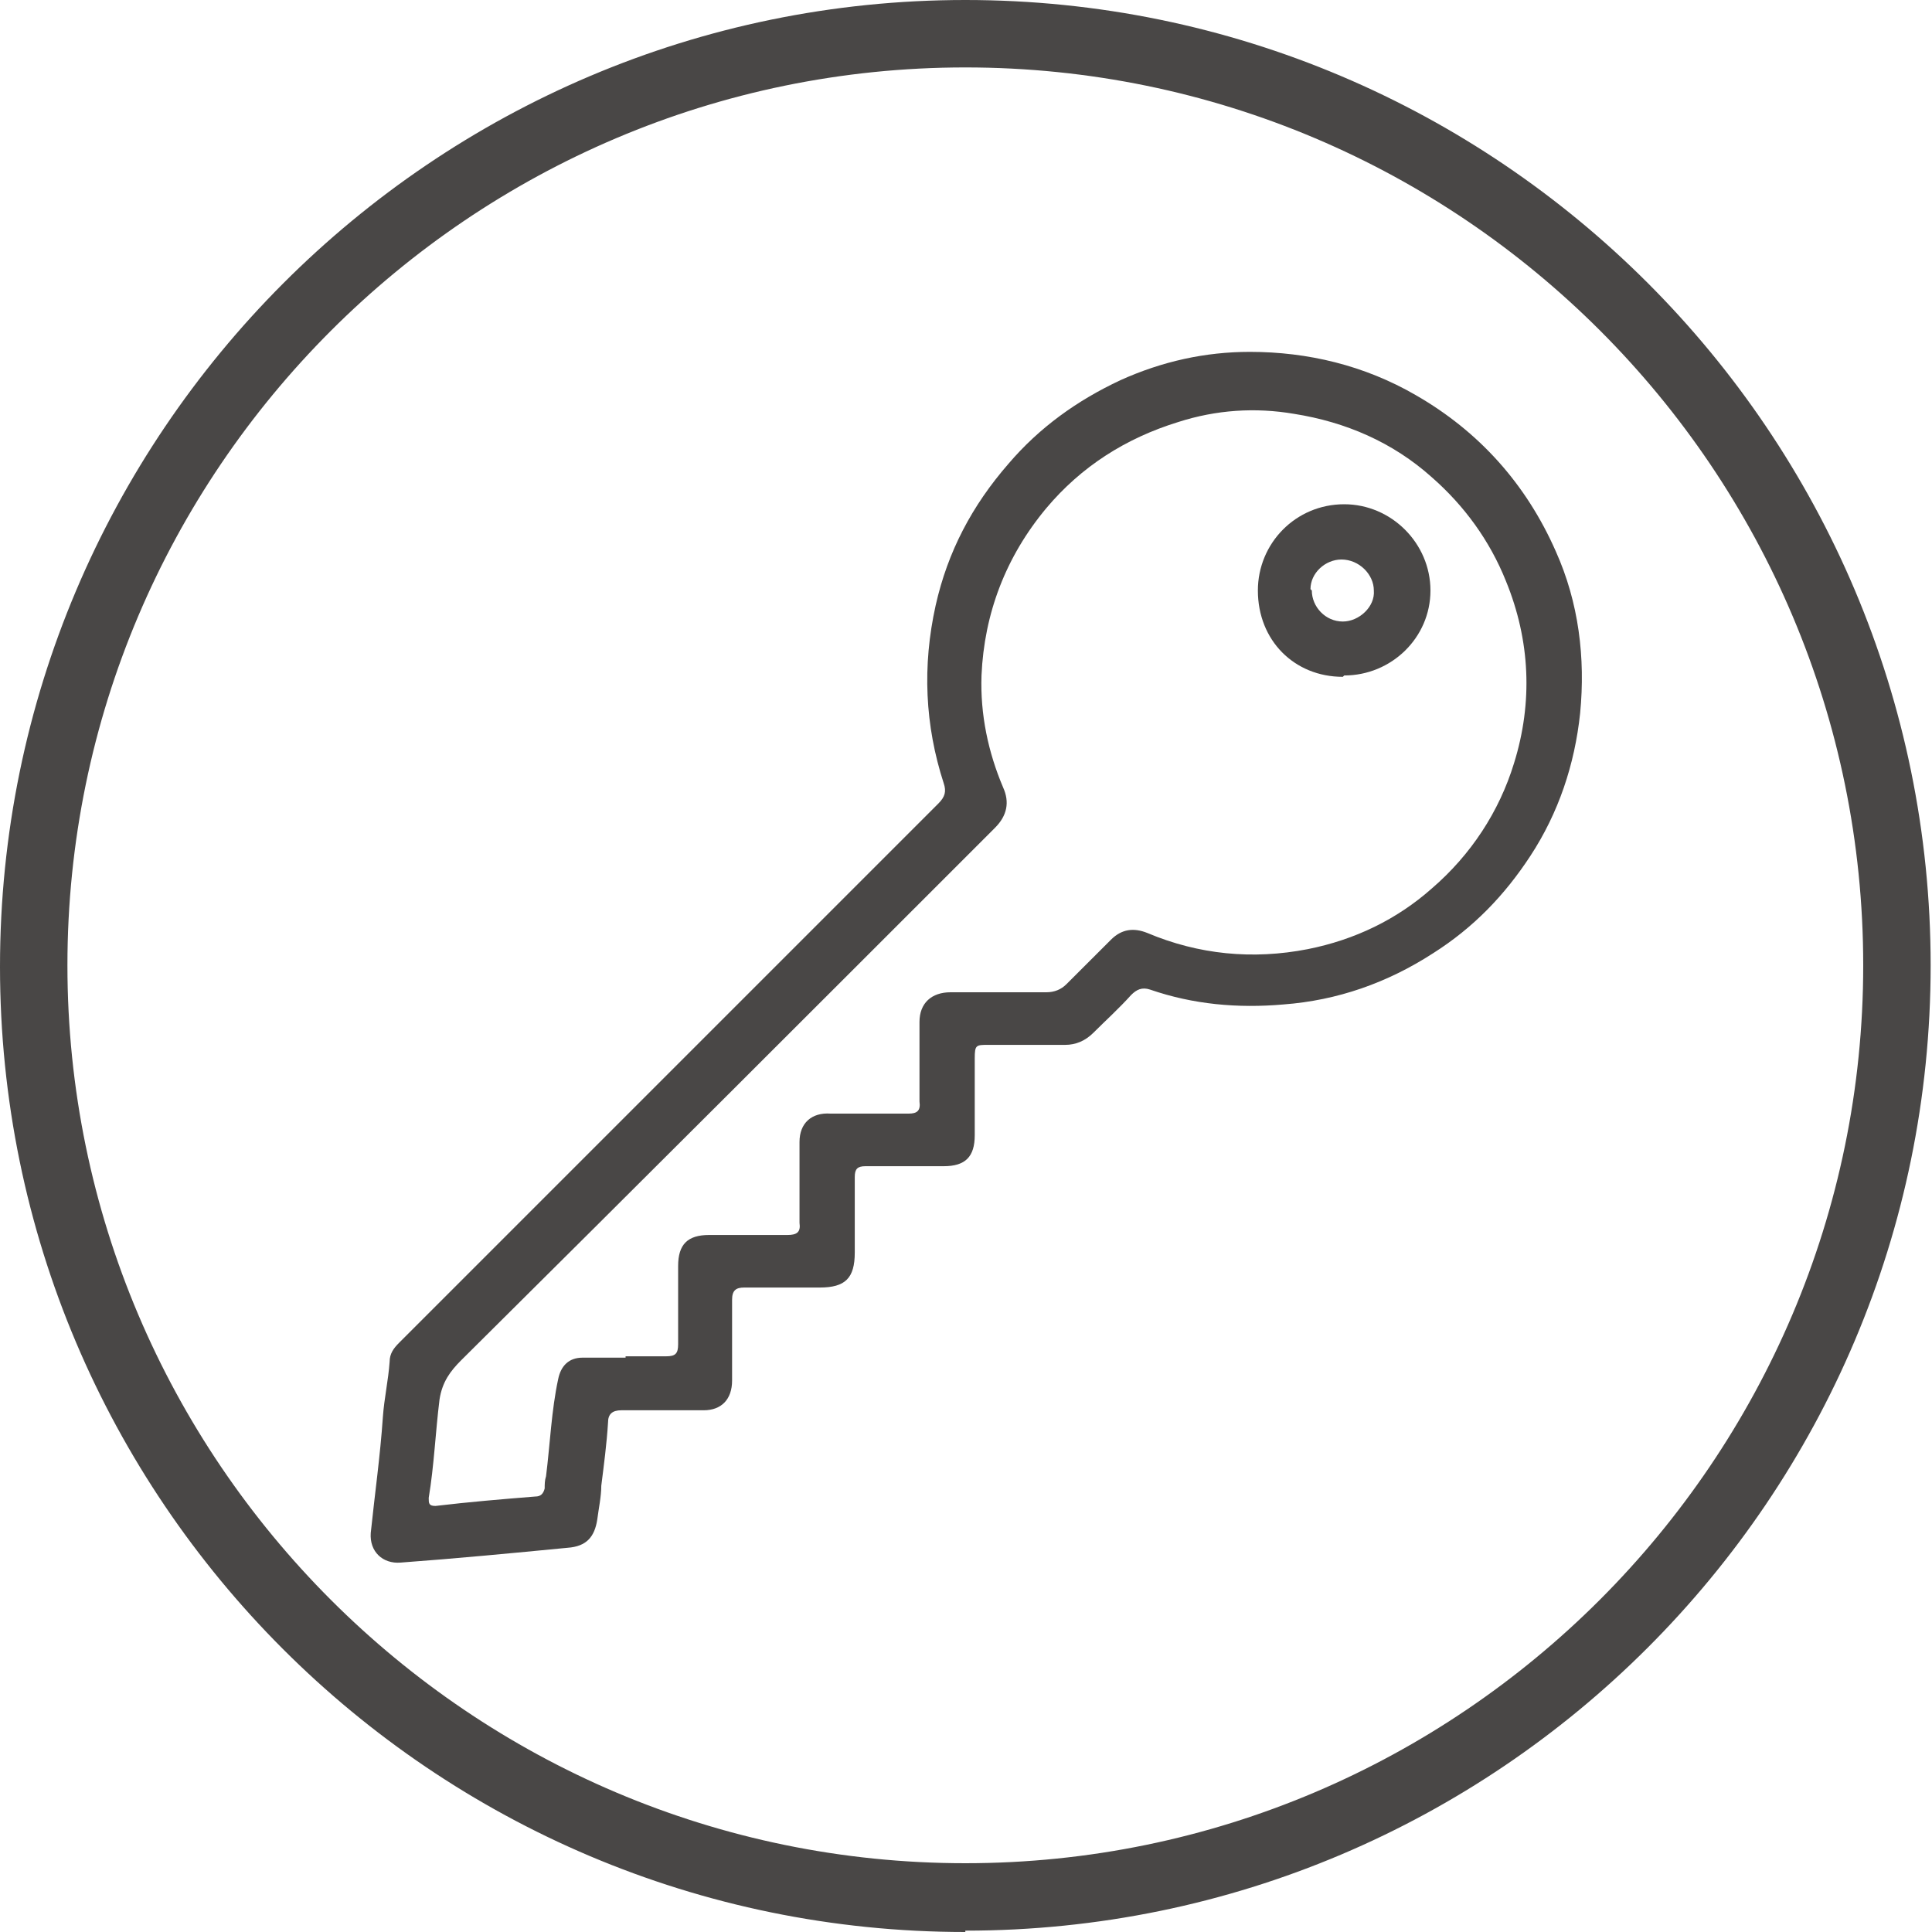 <?xml version="1.0" encoding="UTF-8"?> <svg xmlns="http://www.w3.org/2000/svg" width="40" height="40" viewBox="0 0 40 40" fill="none"><g clip-path="url(#clip0_2006_412)"><path d="M13.706 29.198C13.426 29.198 13.147 29.198 12.868 29.198C12.673 29.198 12.589 29.281 12.589 29.449C12.561 29.895 12.505 30.314 12.449 30.761C12.449 30.984 12.394 31.235 12.366 31.459C12.31 31.821 12.142 32.017 11.752 32.045C10.607 32.156 9.435 32.268 8.29 32.352C7.927 32.38 7.648 32.128 7.676 31.738C7.76 30.928 7.872 30.146 7.927 29.337C7.955 28.946 8.039 28.583 8.067 28.193C8.067 28.025 8.151 27.913 8.262 27.802C9.546 26.518 10.83 25.234 12.114 23.95C14.543 21.521 16.999 19.065 19.428 16.636C19.567 16.497 19.595 16.385 19.539 16.218C19.149 15.017 19.093 13.789 19.372 12.533C19.623 11.417 20.126 10.467 20.879 9.602C21.521 8.849 22.303 8.29 23.196 7.872C24.061 7.481 24.955 7.285 25.876 7.285C27.076 7.285 28.248 7.565 29.309 8.179C30.621 8.932 31.598 10.021 32.212 11.417C32.687 12.477 32.826 13.622 32.715 14.766C32.603 15.827 32.268 16.832 31.682 17.725C31.151 18.535 30.509 19.204 29.672 19.735C28.723 20.349 27.69 20.712 26.574 20.796C25.625 20.879 24.703 20.796 23.81 20.488C23.643 20.433 23.531 20.488 23.419 20.6C23.168 20.879 22.889 21.131 22.638 21.382C22.47 21.549 22.275 21.633 22.052 21.633C21.521 21.633 20.991 21.633 20.46 21.633C20.209 21.633 20.181 21.633 20.181 21.912C20.181 22.442 20.181 22.973 20.181 23.503C20.181 23.95 19.986 24.145 19.539 24.145C19.009 24.145 18.451 24.145 17.92 24.145C17.753 24.145 17.697 24.201 17.697 24.368C17.697 24.899 17.697 25.401 17.697 25.932C17.697 26.462 17.502 26.657 16.971 26.657C16.441 26.657 15.939 26.657 15.408 26.657C15.241 26.657 15.157 26.713 15.157 26.909C15.157 27.467 15.157 28.025 15.157 28.583C15.157 28.974 14.934 29.198 14.571 29.198C14.292 29.198 13.985 29.198 13.706 29.198ZM12.952 28.081C13.231 28.081 13.51 28.081 13.789 28.081C13.985 28.081 14.04 28.025 14.04 27.83C14.04 27.299 14.04 26.741 14.04 26.211C14.04 25.764 14.236 25.569 14.682 25.569C15.213 25.569 15.743 25.569 16.301 25.569C16.497 25.569 16.581 25.513 16.553 25.317C16.553 24.759 16.553 24.201 16.553 23.643C16.553 23.252 16.804 23.029 17.195 23.056C17.725 23.056 18.255 23.056 18.814 23.056C18.981 23.056 19.065 23.001 19.037 22.805C19.037 22.247 19.037 21.717 19.037 21.158C19.037 20.768 19.288 20.544 19.679 20.544C20.349 20.544 20.991 20.544 21.661 20.544C21.828 20.544 21.968 20.488 22.079 20.377C22.387 20.07 22.694 19.763 23.001 19.456C23.224 19.232 23.475 19.204 23.754 19.316C24.815 19.763 25.932 19.874 27.076 19.651C28.053 19.456 28.918 19.037 29.644 18.395C30.454 17.697 31.04 16.804 31.347 15.799C31.738 14.543 31.682 13.259 31.179 12.031C30.844 11.193 30.314 10.467 29.644 9.881C28.835 9.156 27.858 8.737 26.797 8.569C25.987 8.43 25.178 8.486 24.396 8.737C23.308 9.072 22.387 9.658 21.661 10.523C20.823 11.528 20.377 12.701 20.321 13.985C20.293 14.794 20.46 15.576 20.768 16.302C20.907 16.608 20.851 16.888 20.6 17.139C16.916 20.823 13.231 24.508 9.546 28.165C9.323 28.388 9.156 28.611 9.1 28.974C9.016 29.644 8.988 30.342 8.876 31.012C8.876 31.123 8.876 31.179 9.016 31.179C9.714 31.096 10.384 31.04 11.082 30.984C11.193 30.984 11.249 30.928 11.277 30.817C11.277 30.733 11.277 30.649 11.305 30.565C11.389 29.895 11.417 29.198 11.556 28.555C11.612 28.276 11.78 28.109 12.059 28.109C12.366 28.109 12.645 28.109 12.952 28.109V28.081Z" fill="#494746"></path><path d="M27.802 14.013C26.797 14.013 26.043 13.259 26.043 12.226C26.043 11.249 26.825 10.44 27.83 10.44C28.807 10.44 29.616 11.249 29.616 12.226C29.616 13.203 28.807 13.985 27.83 13.985L27.802 14.013ZM27.16 12.226C27.16 12.561 27.439 12.868 27.802 12.868C28.137 12.868 28.472 12.561 28.444 12.226C28.444 11.891 28.137 11.584 27.774 11.584C27.439 11.584 27.132 11.863 27.132 12.198L27.16 12.226Z" fill="#494746"></path><path d="M19.986 40C8.96 40 0 31.04 0 20.014C0 8.988 8.96 0 19.986 0C31.012 0 39.972 8.96 39.972 19.986C39.972 31.012 31.012 39.972 19.986 39.972V40ZM19.986 1.396C9.742 1.396 1.396 9.742 1.396 19.986C1.396 30.23 9.742 38.576 19.986 38.576C30.23 38.576 38.576 30.23 38.576 19.986C38.576 9.742 30.258 1.396 19.986 1.396Z" fill="#494746"></path></g><defs><clipPath id="clip0_2006_412"><rect width="40" height="40" fill="white"></rect></clipPath></defs></svg> 